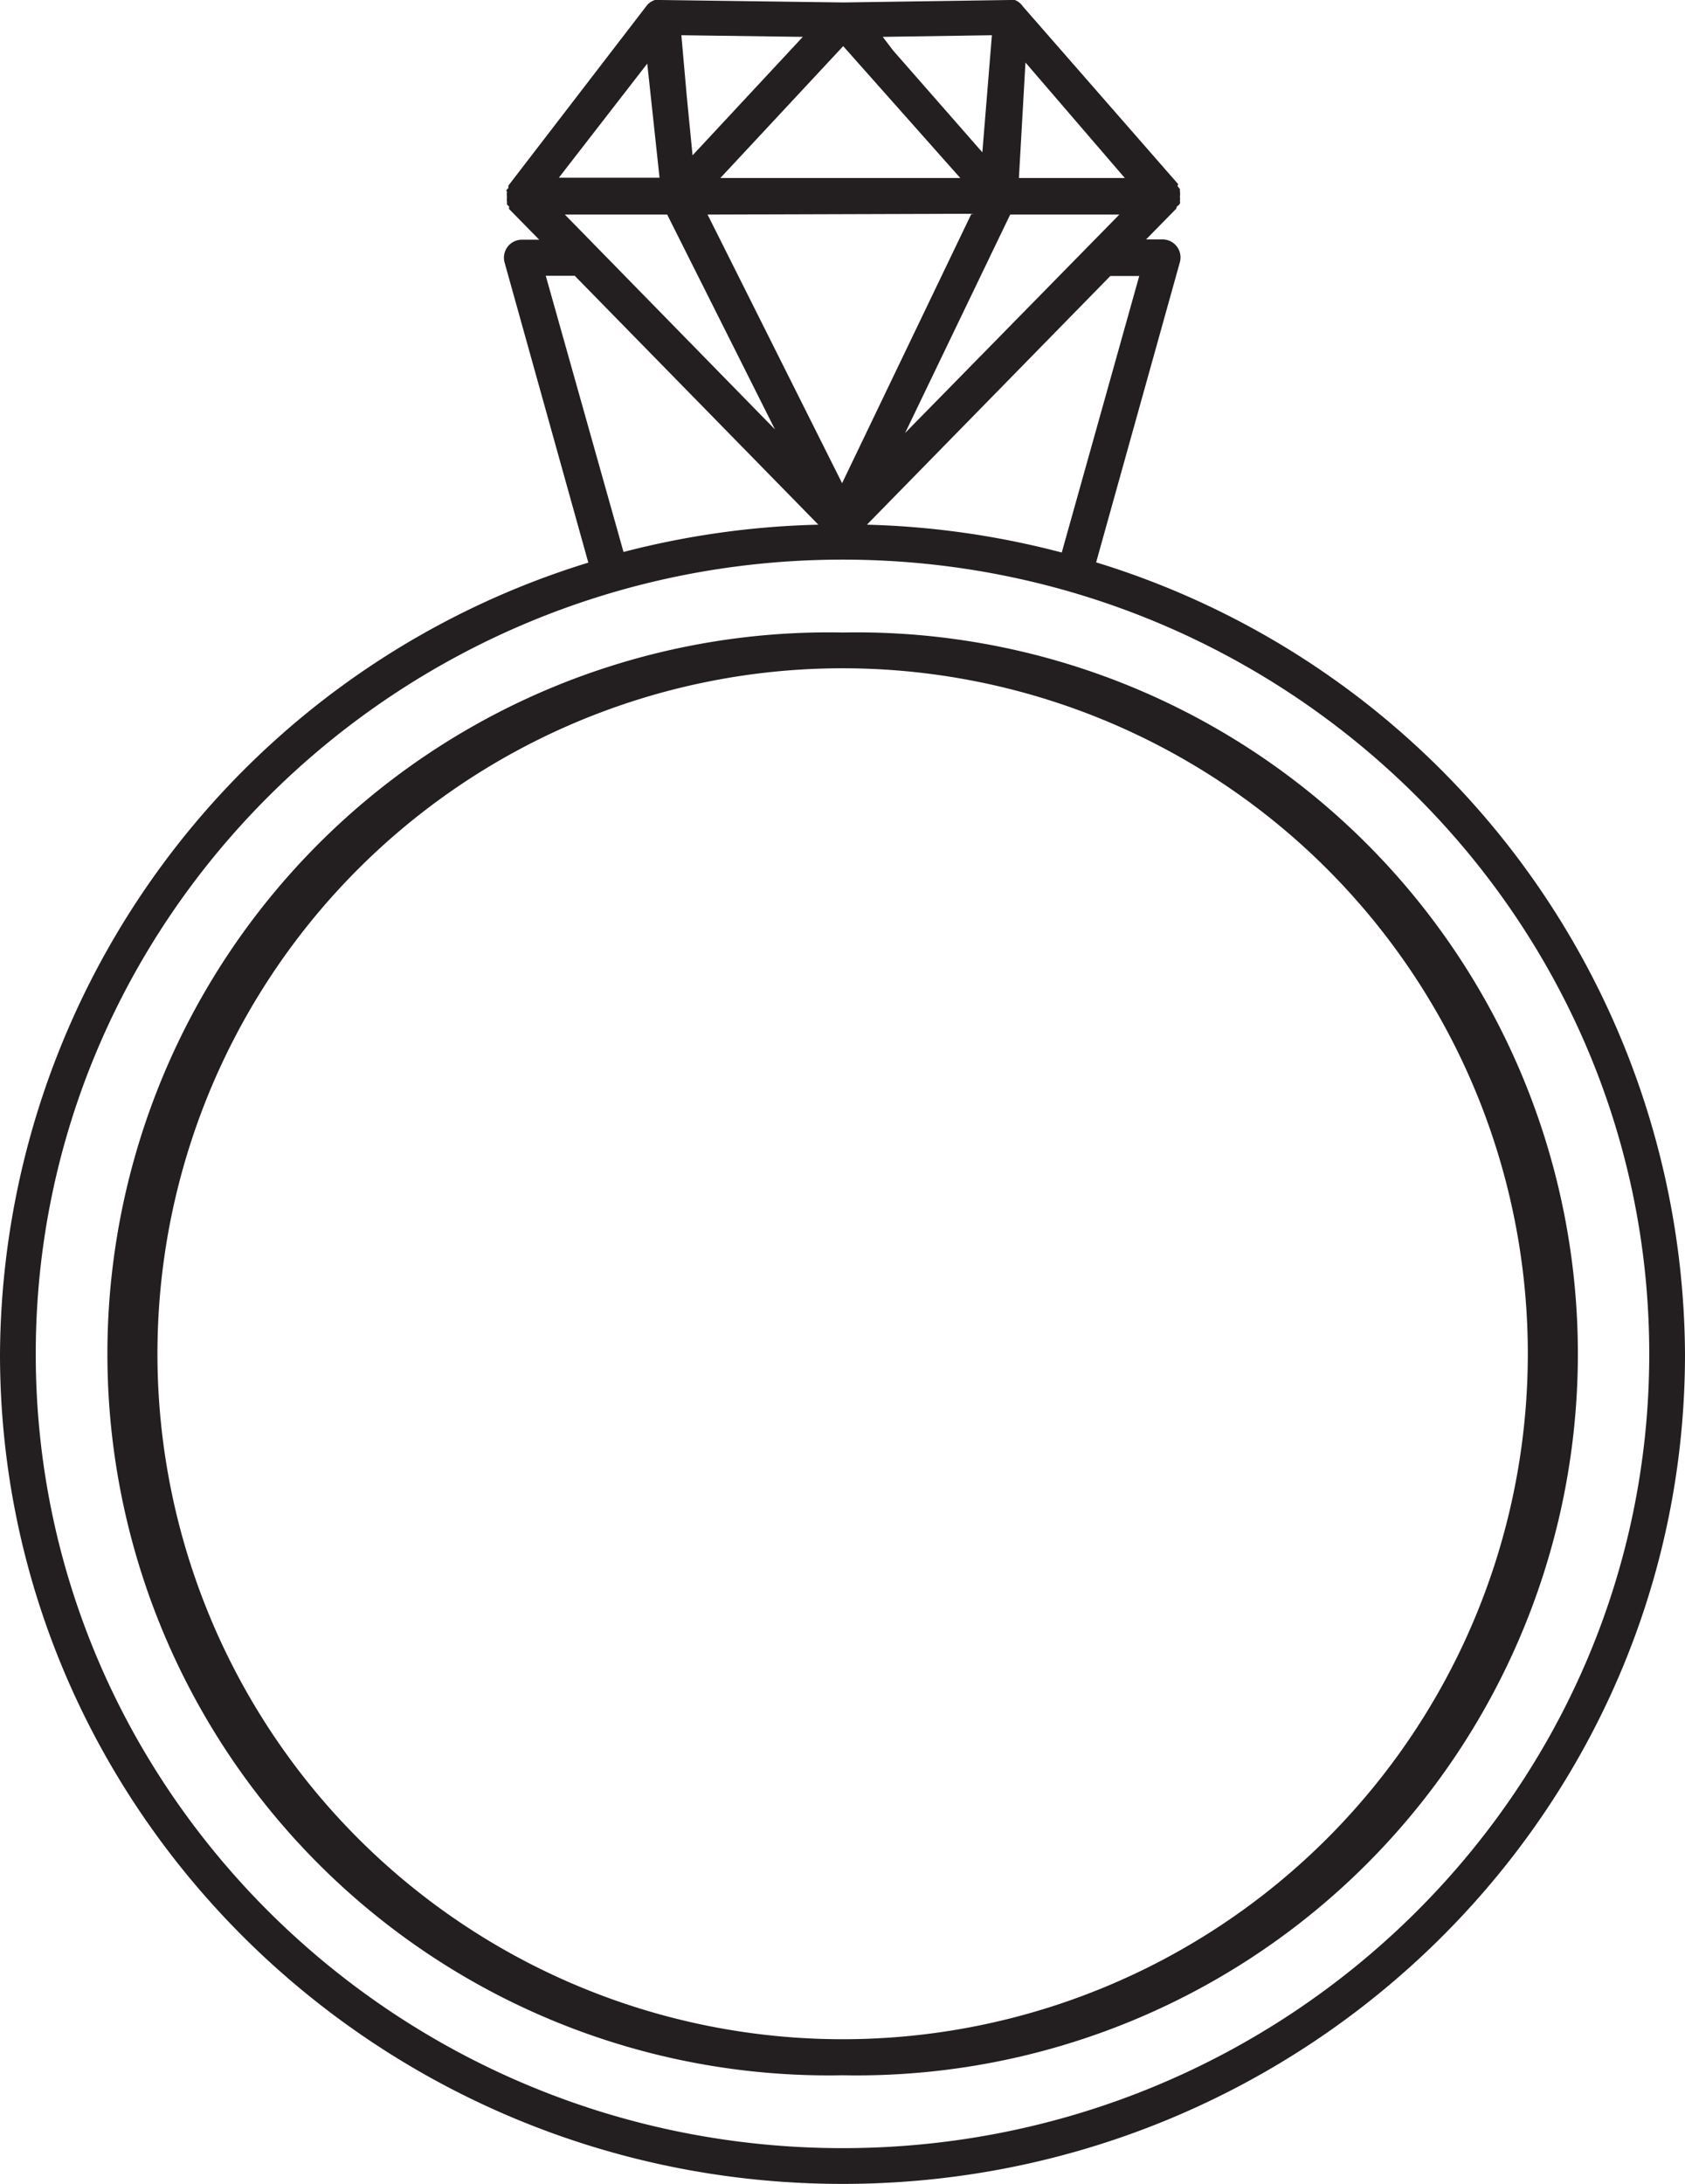 <svg xmlns="http://www.w3.org/2000/svg" viewBox="0 0 61.75 80"><title>icon1</title><g id="Layer_2" data-name="Layer 2"><g id="Layer_1-2" data-name="Layer 1"><path d="M40.17,20.6l3.07-11a.66.66,0,0,0-.63-.83H42l1.11-1.13s0-.07.05-.1.06-.05.08-.09,0-.05,0-.08a.63.63,0,0,0,0-.17.61.61,0,0,0,0-.19s0-.06,0-.08,0,0-.06-.08,0-.07,0-.1L37.48.23h0v0A.61.61,0,0,0,37.19,0L37.1,0,37,0l-6.1.09L24.22,0A.44.44,0,0,0,24,0h0a.66.66,0,0,0-.28.18l0,0h0L18.63,6.8s0,.06,0,.08,0,0-.05.06,0,.06,0,.09a.6.6,0,0,0,0,.19.62.62,0,0,0,0,.17s0,.06,0,.09.05.05.07.08,0,.06,0,.09l1.11,1.13h-.64a.66.66,0,0,0-.63.83l3.07,11A30.51,30.51,0,0,0,0,49.6C0,66.36,13.85,80,30.88,80S61.75,66.36,61.75,49.6A30.51,30.51,0,0,0,40.17,20.6ZM30.88,78.69c-16.3,0-29.57-13.05-29.57-29.09S14.57,20.5,30.88,20.5,60.44,33.56,60.44,49.6,47.18,78.69,30.88,78.69ZM20.7,7.86h3.75l3.95,7.87Zm12.47,8,3.85-8h4Zm-9-9.35H20.48l3.24-4.18Zm.8-5.22,4.45.06L28.08,2.79l-2.7,2.9-.21-2.14Zm7.38.06,4-.06L36,5.58,32.73,1.85Zm3.25,6.48L30.86,17.7,25.93,7.86Zm-9.2-1.31,4.5-4.83,4.29,4.83Zm10.94,0,.24-4.23,3.64,4.23ZM31.77,19.22l8.92-9.11h1.06L38.91,20.24A31.19,31.19,0,0,0,31.77,19.22Zm-1.78,0a31.22,31.22,0,0,0-7.14,1L20,10.1h1.06Z" style="fill:#231f20"/><path d="M30.88,23.17a26.43,26.43,0,1,0,0,52.85,26.43,26.43,0,1,0,0-52.85Zm0,51.53a25.11,25.11,0,1,1,0-50.22,25.11,25.11,0,1,1,0,50.22Z" style="fill:#231f20"/></g></g></svg>